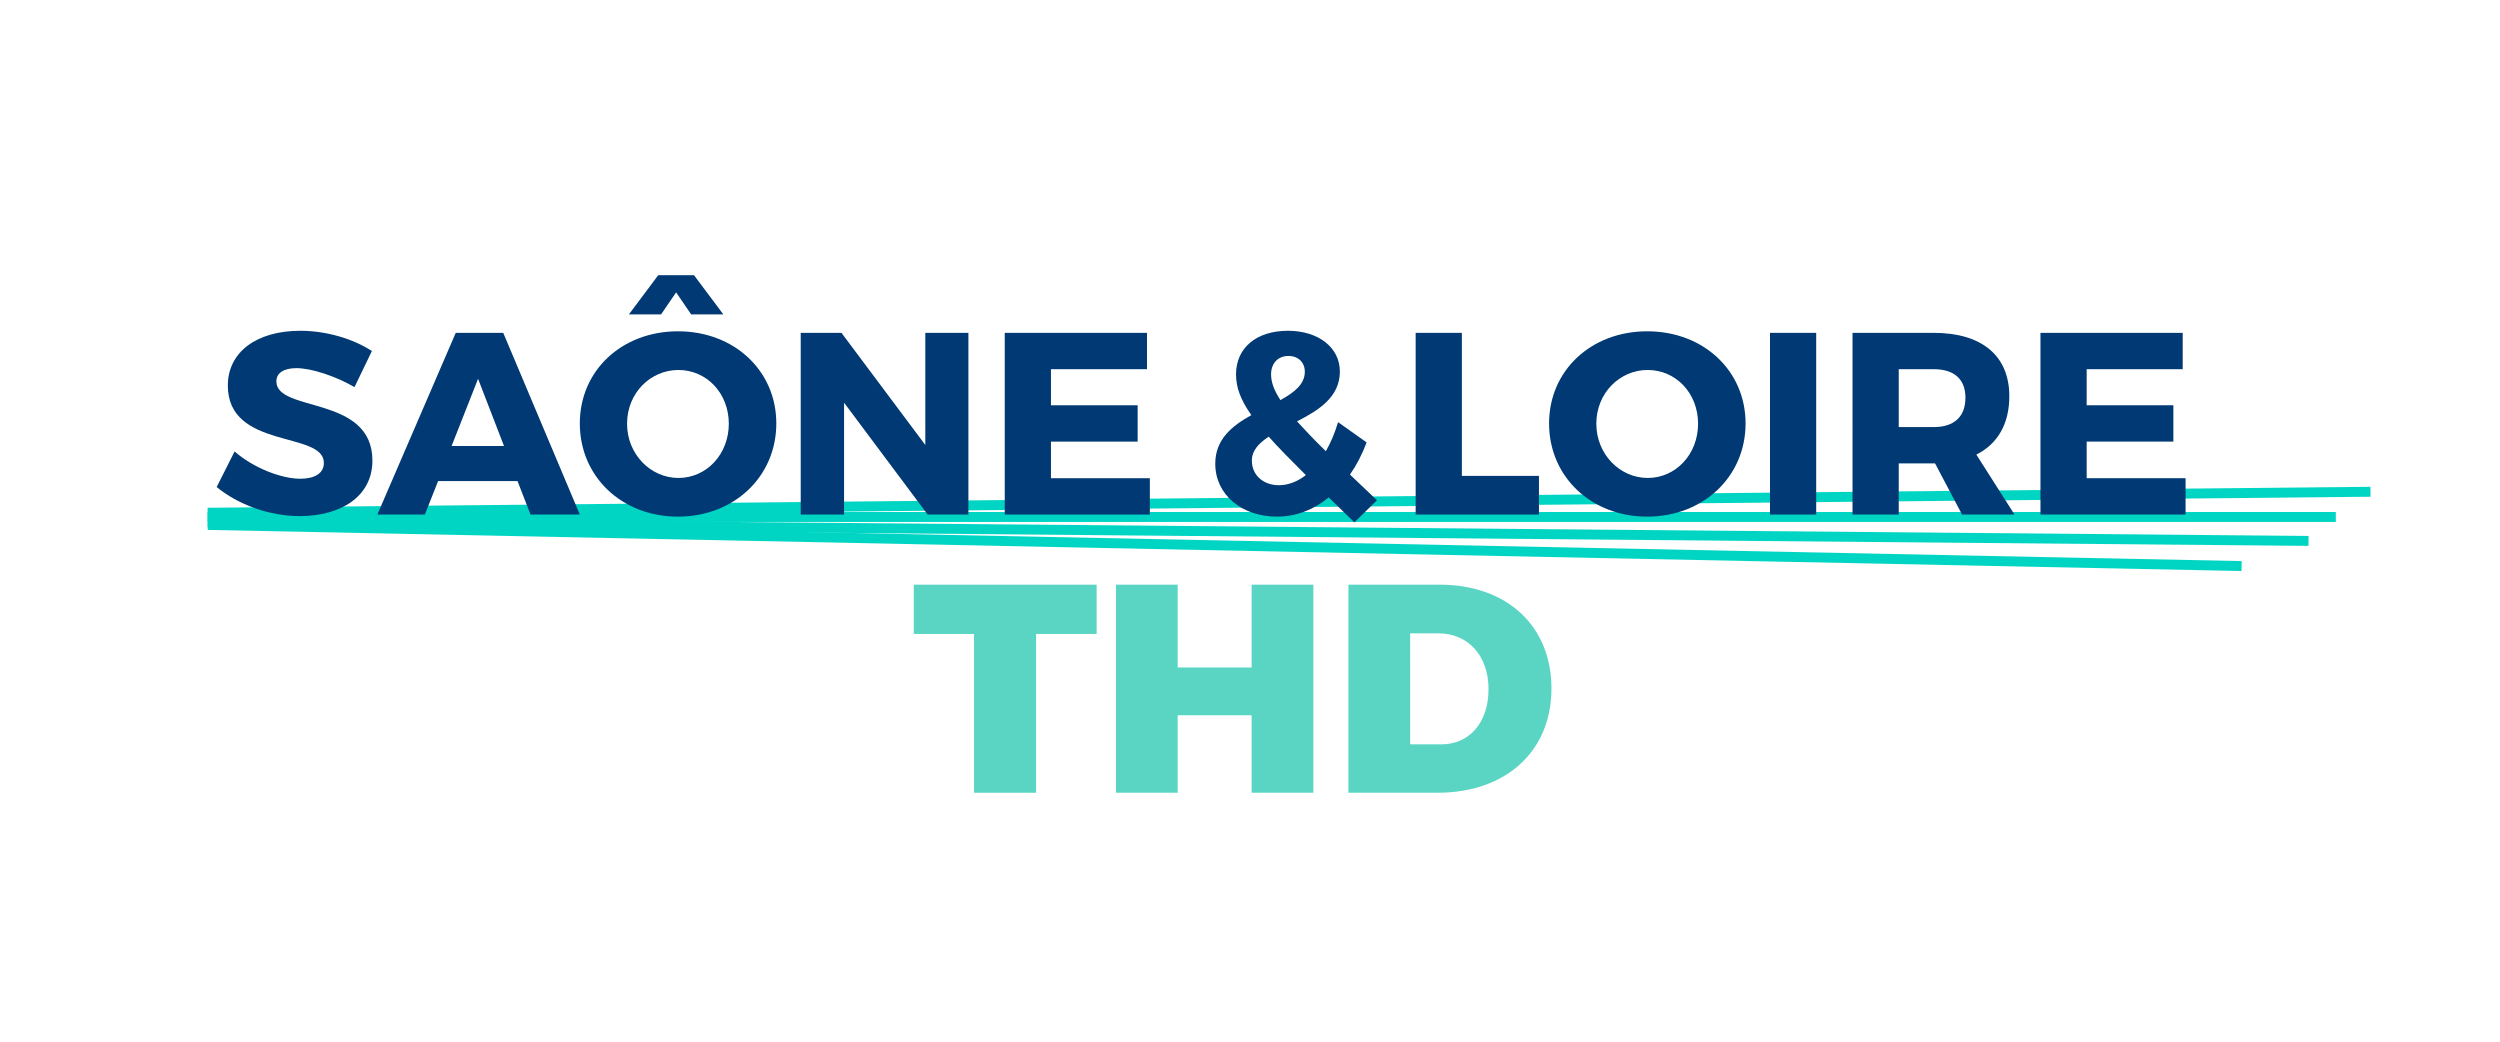 <?xml version="1.0" encoding="utf-8"?>
<!-- Generator: Adobe Illustrator 16.0.0, SVG Export Plug-In . SVG Version: 6.00 Build 0)  -->
<!DOCTYPE svg PUBLIC "-//W3C//DTD SVG 1.1//EN" "http://www.w3.org/Graphics/SVG/1.1/DTD/svg11.dtd">
<svg version="1.1" id="Layer_1" xmlns="http://www.w3.org/2000/svg" xmlns:xlink="http://www.w3.org/1999/xlink" x="0px" y="0px"
	 width="1920px" height="800.206px" viewBox="0 0 1920 800.206" enable-background="new 0 0 1920 800.206" xml:space="preserve">
<g>
	<g>
		<path fill="#5AD5C3" d="M795.715,486.866v121.963H748.07V486.866h-46.274v-37.844h140.428v37.844H795.715z"/>
		<path fill="#5AD5C3" d="M961.242,608.829v-59.502h-56.767v59.502h-47.416V449.022h47.416v63.604h56.767v-63.604h47.416v159.807
			H961.242z"/>
		<path fill="#5AD5C3" d="M1105.578,449.022c51.748,0,85.943,31.688,85.943,79.787c0,48.104-34.881,80.02-87.541,80.02h-68.391
			V449.022H1105.578z M1083.006,571.669h23.943c21.652,0,36.242-16.869,36.242-42.4c0-25.762-15.73-42.861-38.527-42.861h-21.658
			V571.669z"/>
	</g>
	<g>
		<polygon fill="#00D5C3" points="159.498,397.591 159.425,389.964 1820.496,373.86 1820.574,381.489 		"/>
		<rect x="159.425" y="393.227" fill="#00D5C3" width="1634.479" height="7.631"/>
		<polygon fill="#00D5C3" points="1772.912,419.233 159.425,404.958 159.486,397.335 1772.986,411.603 		"/>
		<polygon fill="#00D5C3" points="1721.465,438.538 159.514,406.974 159.666,399.345 1721.629,430.909 		"/>
	</g>
	<g>
		<path fill="#003973" d="M285.614,269.586l-13.358,27.711c-14.752-8.572-33.289-14.555-44.656-14.555
			c-9.168,0-15.348,3.391-15.348,10.168c0,24.122,73.758,10.368,73.758,60.805c0,27.907-24.716,42.661-55.816,42.661
			c-23.324,0-47.25-8.772-63.793-22.327l13.755-27.313c14.35,12.56,35.881,20.934,50.433,20.934
			c11.167,0,18.141-4.186,18.141-12.159c0-24.722-73.757-9.971-73.757-59.41c0-25.714,22.127-42.063,55.616-42.063
			C250.723,254.037,271.258,260.217,285.614,269.586z"/>
		<path fill="#003973" d="M336.455,369.461l-10.165,25.719h-36.483l60.203-139.547h36.483l58.812,139.547h-37.881l-9.965-25.719
			H336.455z M367.155,290.917l-20.336,51.634h40.269L367.155,290.917z"/>
		<path fill="#003973" d="M596.214,325.208c0,40.667-32.298,71.567-75.556,71.567c-43.063,0-75.361-30.7-75.361-71.567
			c0-40.67,32.298-70.771,75.361-70.771C563.916,254.437,596.214,284.739,596.214,325.208z M481.581,325.406
			c0,23.524,18.141,41.665,39.472,41.665c21.531,0,38.677-18.141,38.677-41.665s-17.146-41.265-38.677-41.265
			C499.527,284.141,481.581,301.881,481.581,325.406z M530.823,241.478l-11.563-16.945l-11.563,16.945h-24.72l22.528-30.101h27.511
			l22.528,30.101H530.823z"/>
		<path fill="#003973" d="M712.432,395.181l-64.188-85.92v85.92H614.95V255.633h31.296l64.395,86.121v-86.121h33.093v139.547
			H712.432z"/>
		<path fill="#003973" d="M807.125,283.542v27.711h66.588v27.908h-66.588v28.111h75.957v27.909H771.644V255.633h109.246v27.908
			H807.125z"/>
		<path fill="#003973" d="M1020.443,382.024c-11.563,9.569-25.316,14.75-39.674,14.75c-27.311,0-47.444-16.944-47.444-40.668
			c0-18.738,12.954-29.105,27.709-37.277c-8.377-11.963-11.761-21.332-11.761-31.297c0-20.336,15.548-33.495,39.869-33.495
			c23.523,0,39.873,12.959,39.873,31.301c0,19.536-16.148,29.703-32.893,38.275c5.979,6.577,13.154,14.153,22.127,22.924
			c3.785-6.577,6.975-14.153,9.367-22.327l21.93,15.55c-3.387,9.171-7.773,17.542-12.762,24.722l20.738,19.735l-17.348,16.945
			L1020.443,382.024z M1002.896,364.877c-11.561-11.562-21.129-21.131-28.506-29.502c-7.576,4.981-12.959,10.566-12.959,18.34
			c0,11.363,8.973,18.937,20.736,18.937C989.342,372.652,996.518,369.863,1002.896,364.877z M983.365,307.264
			c10.564-5.781,18.736-12.16,18.736-21.729c0-7.176-4.982-12.16-12.559-12.16c-8.371,0-13.359,5.981-13.359,14.156
			C976.184,293.311,978.375,299.691,983.365,307.264z"/>
		<path fill="#003973" d="M1181.92,365.476v29.705h-94.693V255.633h35.48v109.843H1181.92z"/>
		<path fill="#003973" d="M1340.605,325.208c0,40.667-32.297,71.567-75.557,71.567c-43.061,0-75.354-30.7-75.354-71.567
			c0-40.67,32.293-70.771,75.354-70.771C1308.309,254.437,1340.605,284.739,1340.605,325.208z M1225.973,325.406
			c0,23.524,18.141,41.665,39.473,41.665c21.531,0,38.676-18.141,38.676-41.665s-17.145-41.265-38.676-41.265
			S1225.973,301.881,1225.973,325.406z"/>
		<path fill="#003973" d="M1359.35,395.181V255.633h35.486v139.547H1359.35z"/>
		<path fill="#003973" d="M1486.133,355.908h-0.996h-26.908v39.273h-35.488V255.633h62.396c36.883,0,58.016,17.541,58.016,48.641
			c0,21.332-8.975,36.682-25.322,44.857l29.307,46.049h-40.268L1486.133,355.908z M1485.137,327.998
			c15.352,0,24.32-7.774,24.32-22.526c0-14.554-8.969-21.93-24.32-21.93h-26.908v44.456H1485.137z"/>
		<path fill="#003973" d="M1602.557,283.542v27.711h66.588v27.908h-66.588v28.111h75.959v27.909h-111.439V255.633h109.246v27.908
			H1602.557z"/>
	</g>
</g>
<g>
</g>
<g>
</g>
<g>
</g>
<g>
</g>
<g>
</g>
<g>
</g>
<g>
</g>
<g>
</g>
<g>
</g>
<g>
</g>
<g>
</g>
<g>
</g>
<g>
</g>
<g>
</g>
<g>
</g>
</svg>
